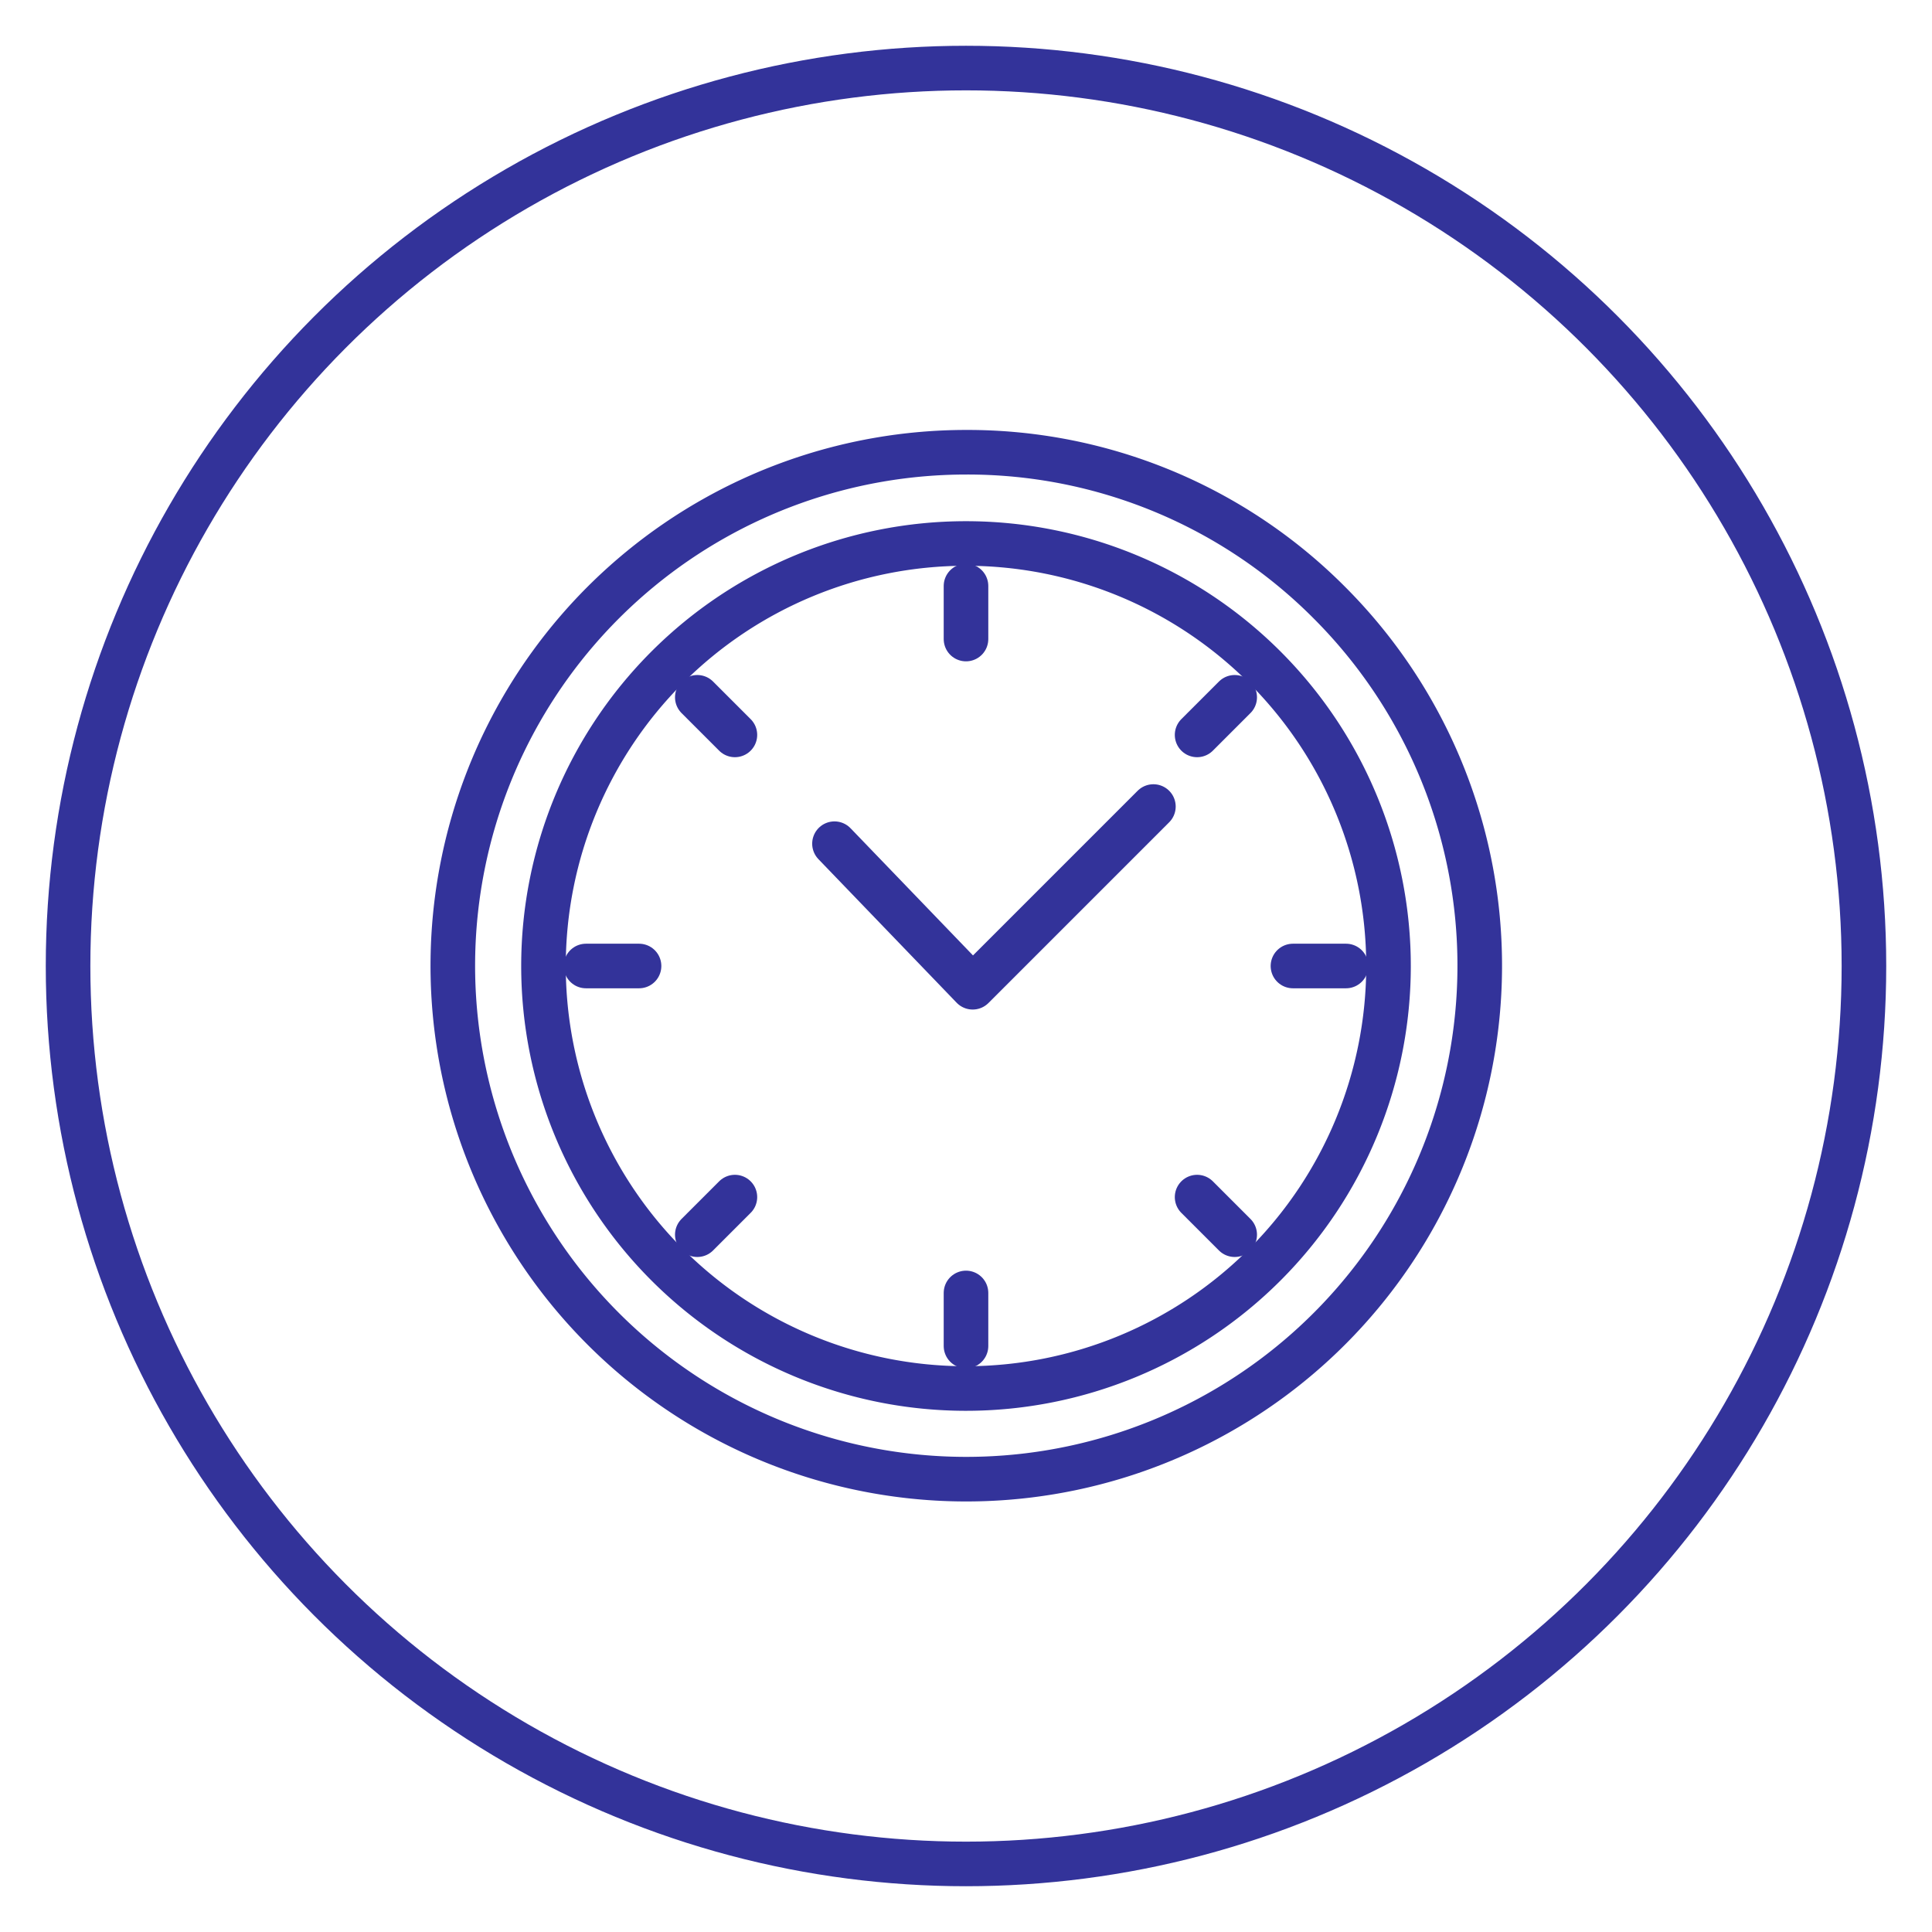 <svg id="Layer_1" data-name="Layer 1" xmlns="http://www.w3.org/2000/svg" viewBox="0 0 130 130"><defs><style>.cls-1,.cls-2{fill:none;stroke:#33339a;stroke-width:3px;}.cls-1{stroke-miterlimit:10;}.cls-2{stroke-linecap:round;stroke-linejoin:round;}</style></defs><circle class="cls-1" cx="65" cy="65" r="60.42"/><path class="cls-2" d="M65,36.57A28.43,28.43,0,1,1,36.57,65,28.43,28.43,0,0,1,65,36.57m0-6.14A34.55,34.55,0,1,0,89.45,40.55,34.34,34.34,0,0,0,65,30.43Z"/><line class="cls-2" x1="65" y1="39.43" x2="65" y2="43"/><line class="cls-2" x1="65" y1="87" x2="65" y2="90.57"/><line class="cls-2" x1="83.08" y1="46.92" x2="80.55" y2="49.45"/><line class="cls-2" x1="49.45" y1="80.55" x2="46.92" y2="83.08"/><line class="cls-2" x1="90.57" y1="65" x2="87" y2="65"/><line class="cls-2" x1="43" y1="65" x2="39.43" y2="65"/><line class="cls-2" x1="83.08" y1="83.08" x2="80.55" y2="80.55"/><line class="cls-2" x1="49.45" y1="49.45" x2="46.92" y2="46.92"/><polyline class="cls-2" points="56.15 56.77 65.45 66.43 77.61 54.27"/></svg>